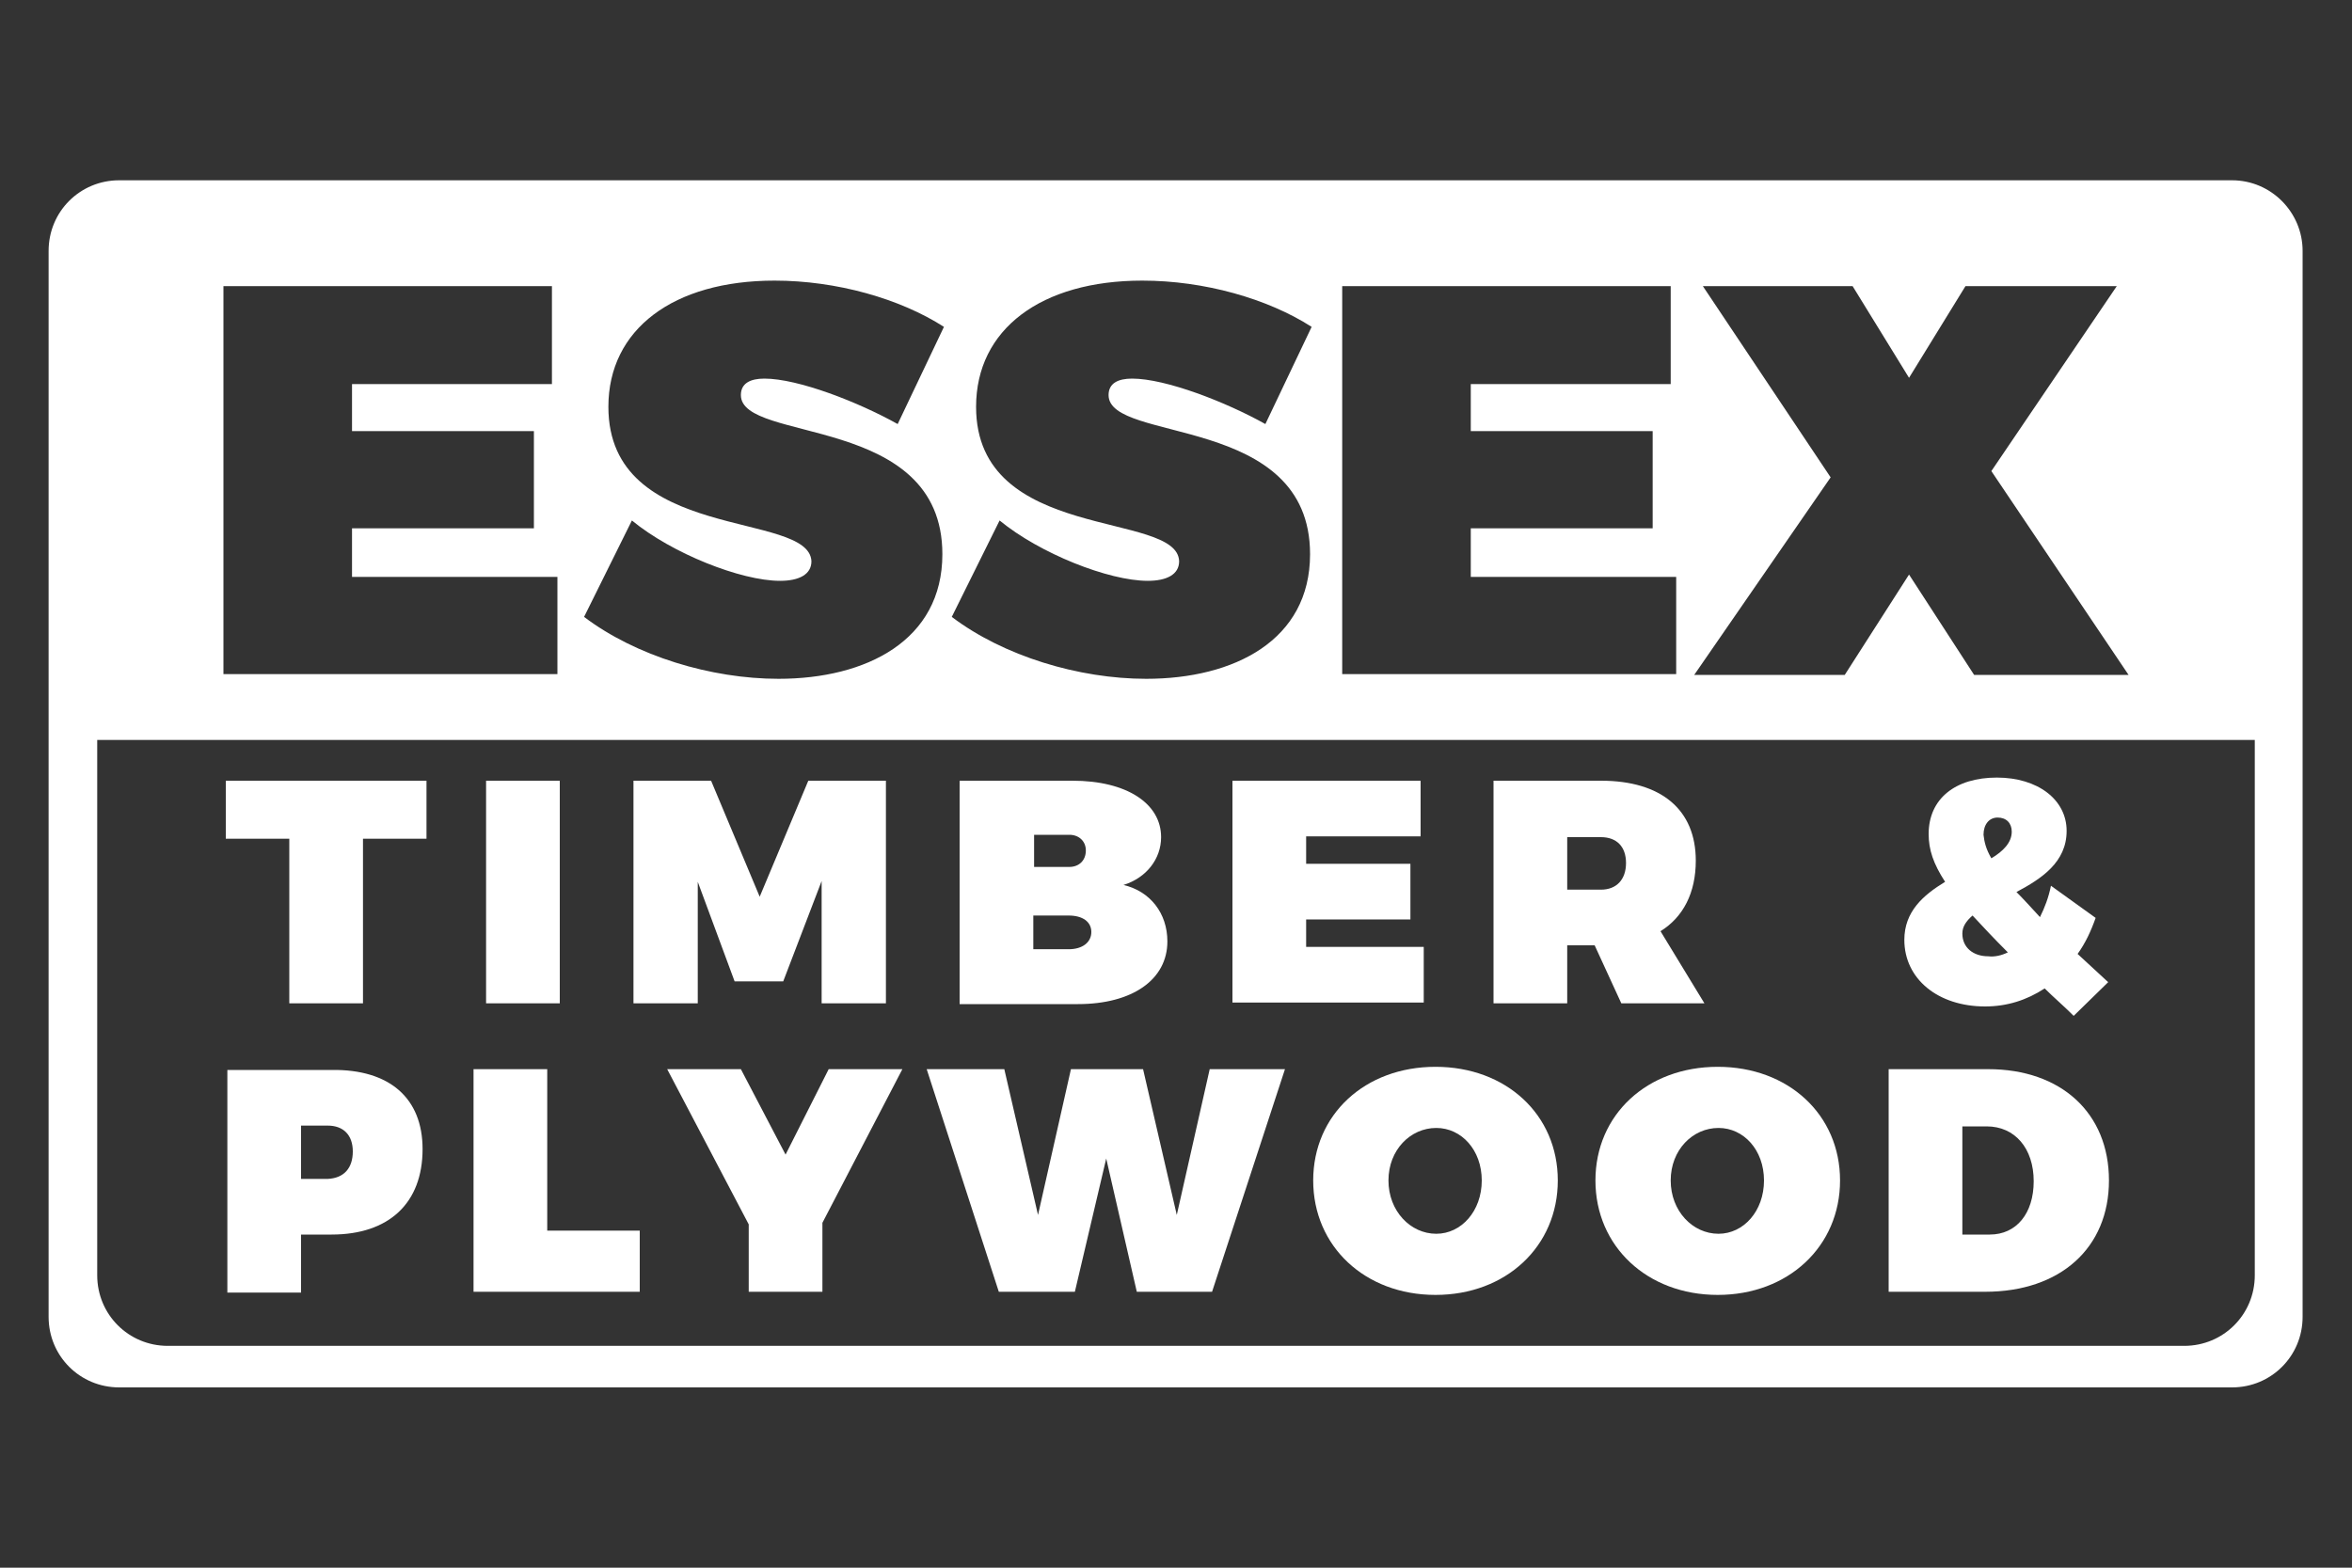 <?xml version="1.0" encoding="UTF-8"?> <!-- Generator: Adobe Illustrator 26.1.0, SVG Export Plug-In . SVG Version: 6.00 Build 0) --> <svg xmlns="http://www.w3.org/2000/svg" xmlns:xlink="http://www.w3.org/1999/xlink" version="1.1" id="Layer_2" x="0px" y="0px" viewBox="0 0 300 200" style="enable-background:new 0 0 300 200;" xml:space="preserve"><rect x="0" y="0" width="300" height="200" fill="#333333" stroke="none"/> <style type="text/css"> .st0{fill:#FFFFFF;} </style> <g> <g> <g> <path class="st0" d="M54.4,99.6v7.4h-8.1v21h-9.4v-21h-8.1v-7.4H54.4z"></path> </g> <g> <path class="st0" d="M71.4,99.6V128H62V99.6H71.4z"></path> </g> <g> <path class="st0" d="M90.7,99.6l6.2,14.8l6.2-14.8h9.9V128h-8.2v-15.6l-4.9,12.8h-6.2L89,112.5V128h-8.2V99.6H90.7z"></path> </g> <g> <path class="st0" d="M148.1,106.8c0,2.8-1.9,5.2-4.8,6.1c3.4,0.8,5.6,3.6,5.6,7.2c0,4.9-4.5,8-11.4,8h-15.1V99.6h14.4 C143.7,99.6,148.1,102.5,148.1,106.8z M138.5,108.5c0-1.2-0.9-2-2.1-2h-4.5v4.1h4.5C137.6,110.6,138.5,109.8,138.5,108.5z M139.2,118.9c0-1.3-1.1-2.1-2.9-2.1h-4.5v4.3h4.5C138.1,121.1,139.2,120.2,139.2,118.9z"></path> </g> <g> <path class="st0" d="M181.2,99.6v7.1h-14.6v3.5h13.3v7.1h-13.3v3.5h15v7.1h-24.4V99.6H181.2z"></path> </g> <g> <path class="st0" d="M206.8,128l-3.4-7.4h-3.5v7.4h-9.4V99.6h13.7c7.7,0,12.1,3.7,12.1,10.2c0,4.1-1.6,7.2-4.5,9l5.6,9.2 L206.8,128L206.8,128z M199.9,113.5h4.3c2,0,3.2-1.3,3.2-3.4c0-2.1-1.2-3.3-3.2-3.3h-4.3V113.5z"></path> </g> <g> <path class="st0" d="M264.5,129.6c-1.3-1.3-2.6-2.4-3.7-3.5c-2.3,1.5-4.8,2.3-7.6,2.3c-6,0-10.3-3.5-10.3-8.5 c0-3.6,2.4-5.7,5.2-7.4c-1.5-2.3-2.1-4.1-2.1-6.1c0-4.5,3.4-7.2,8.7-7.2c5.2,0,8.9,2.8,8.9,6.8c0,4-3.2,6.1-6.4,7.8 c0.9,0.9,1.9,2,3,3.2c0.6-1.2,1.1-2.5,1.4-4l5.7,4.1c-0.6,1.7-1.3,3.2-2.3,4.6c1.2,1.1,2.5,2.3,3.9,3.6L264.5,129.6z M256.1,121.5c-1.8-1.8-3.2-3.3-4.5-4.7c-0.8,0.7-1.3,1.4-1.3,2.3c0,1.8,1.4,2.9,3.3,2.9C254.4,122.1,255.3,121.9,256.1,121.5z M254,109.5c1.5-0.9,2.6-2,2.6-3.4c0-1.1-0.7-1.8-1.8-1.8c-1.1,0-1.8,0.9-1.8,2.2C253.1,107.4,253.3,108.3,254,109.5z"></path> </g> </g> <g> <g> <path class="st0" d="M53.9,146.6c0,6.9-4.3,10.9-11.6,10.9h-3.9v7.4H29v-28.4h13.3C49.7,136.4,53.9,140.1,53.9,146.6z M45,146.9 c0-2.1-1.2-3.3-3.2-3.3h-3.4v6.8h3.4C43.9,150.3,45,149,45,146.9z"></path> </g> <g> <path class="st0" d="M69.8,136.4V157h11.8v7.8H60.4v-28.4H69.8z"></path> </g> <g> <path class="st0" d="M104.9,156v8.8h-9.4v-8.6l-10.4-19.8h9.4l5.7,10.9l5.5-10.9h9.4L104.9,156z"></path> </g> <g> <path class="st0" d="M128.1,136.4l4.3,18.6l4.2-18.6h9.2l4.3,18.6l4.2-18.6h9.6l-9.3,28.4H145l-3.9-17l-4,17h-9.7l-9.2-28.4 H128.1z"></path> </g> <g> <path class="st0" d="M198.7,150.6c0,8.4-6.6,14.6-15.6,14.6s-15.6-6.2-15.6-14.6c0-8.4,6.6-14.5,15.6-14.5 S198.7,142.2,198.7,150.6z M177.1,150.6c0,3.9,2.8,6.8,6.1,6.8c3.2,0,5.8-2.9,5.8-6.8c0-3.9-2.6-6.7-5.8-6.7 C179.9,143.9,177.1,146.7,177.1,150.6z"></path> </g> <g> <path class="st0" d="M234.7,150.6c0,8.4-6.6,14.6-15.6,14.6c-9,0-15.6-6.2-15.6-14.6c0-8.4,6.6-14.5,15.6-14.5 C228.1,136.1,234.7,142.2,234.7,150.6z M213.1,150.6c0,3.9,2.8,6.8,6.1,6.8c3.2,0,5.8-2.9,5.8-6.8c0-3.9-2.6-6.7-5.8-6.7 C215.9,143.9,213.1,146.7,213.1,150.6z"></path> </g> <g> <path class="st0" d="M269,150.6c0,8.6-6.2,14.2-15.8,14.2h-12.3v-28.4h12.7C262.9,136.4,269,142,269,150.6z M259.4,150.7 c0-4.2-2.4-7-6-7h-3.1v13.8h3.5C257.2,157.5,259.4,154.8,259.4,150.7z"></path> </g> </g> <g> <path class="st0" d="M284.7,23H15.2c-5,0-9,4-9,9V168c0,5,4,9,9,9h269.5c5,0,9-4,9-9V32C293.7,27.1,289.7,23,284.7,23z M217.2,36.5h19.1l7.2,11.7l7.2-11.7H270L254,60.1l17.5,26h-19.7l-8.3-12.8l-8.2,12.8h-19.2l17.4-25.2L217.2,36.5z M171.2,36.5 h41.9V49h-25.5V55h23.2v12.4h-23.2v6.2h26.2v12.4h-42.6V36.5z M124.5,51.9c0-9.9,8.3-16.1,21.2-16.1c7.9,0,16,2.3,21.6,5.9 l-5.9,12.4c-5-2.8-12.7-5.8-17-5.8c-1.8,0-3,0.6-3,2.1c0,6.2,25.7,2.3,25.7,20.3c0,11-9.7,15.9-20.9,15.9 c-8.6,0-18.2-2.9-24.8-7.9l6.1-12.3c5.1,4.2,13.9,7.7,18.9,7.7c2.4,0,4-0.8,4-2.5C150.2,65.1,124.5,69.3,124.5,51.9z M77.6,51.9 c0-9.9,8.3-16.1,21.2-16.1c7.9,0,16,2.3,21.6,5.9l-5.9,12.4c-5-2.8-12.7-5.8-17-5.8c-1.8,0-3,0.6-3,2.1c0,6.2,25.7,2.3,25.7,20.3 c0,11-9.7,15.9-20.9,15.9c-8.6,0-18.2-2.9-24.8-7.9l6.1-12.3c5.1,4.2,13.9,7.7,18.9,7.7c2.4,0,4-0.8,4-2.5 C103.2,65.1,77.6,69.3,77.6,51.9z M28.5,36.5h41.9V49H44.9V55h23.2v12.4H44.9v6.2h26.2v12.4H28.5V36.5z M287.6,162.7c0,5-4,9-9,9 H21.4c-5,0-9-4-9-9V94.4h275.2V162.7z"></path> </g> </g> </svg> 